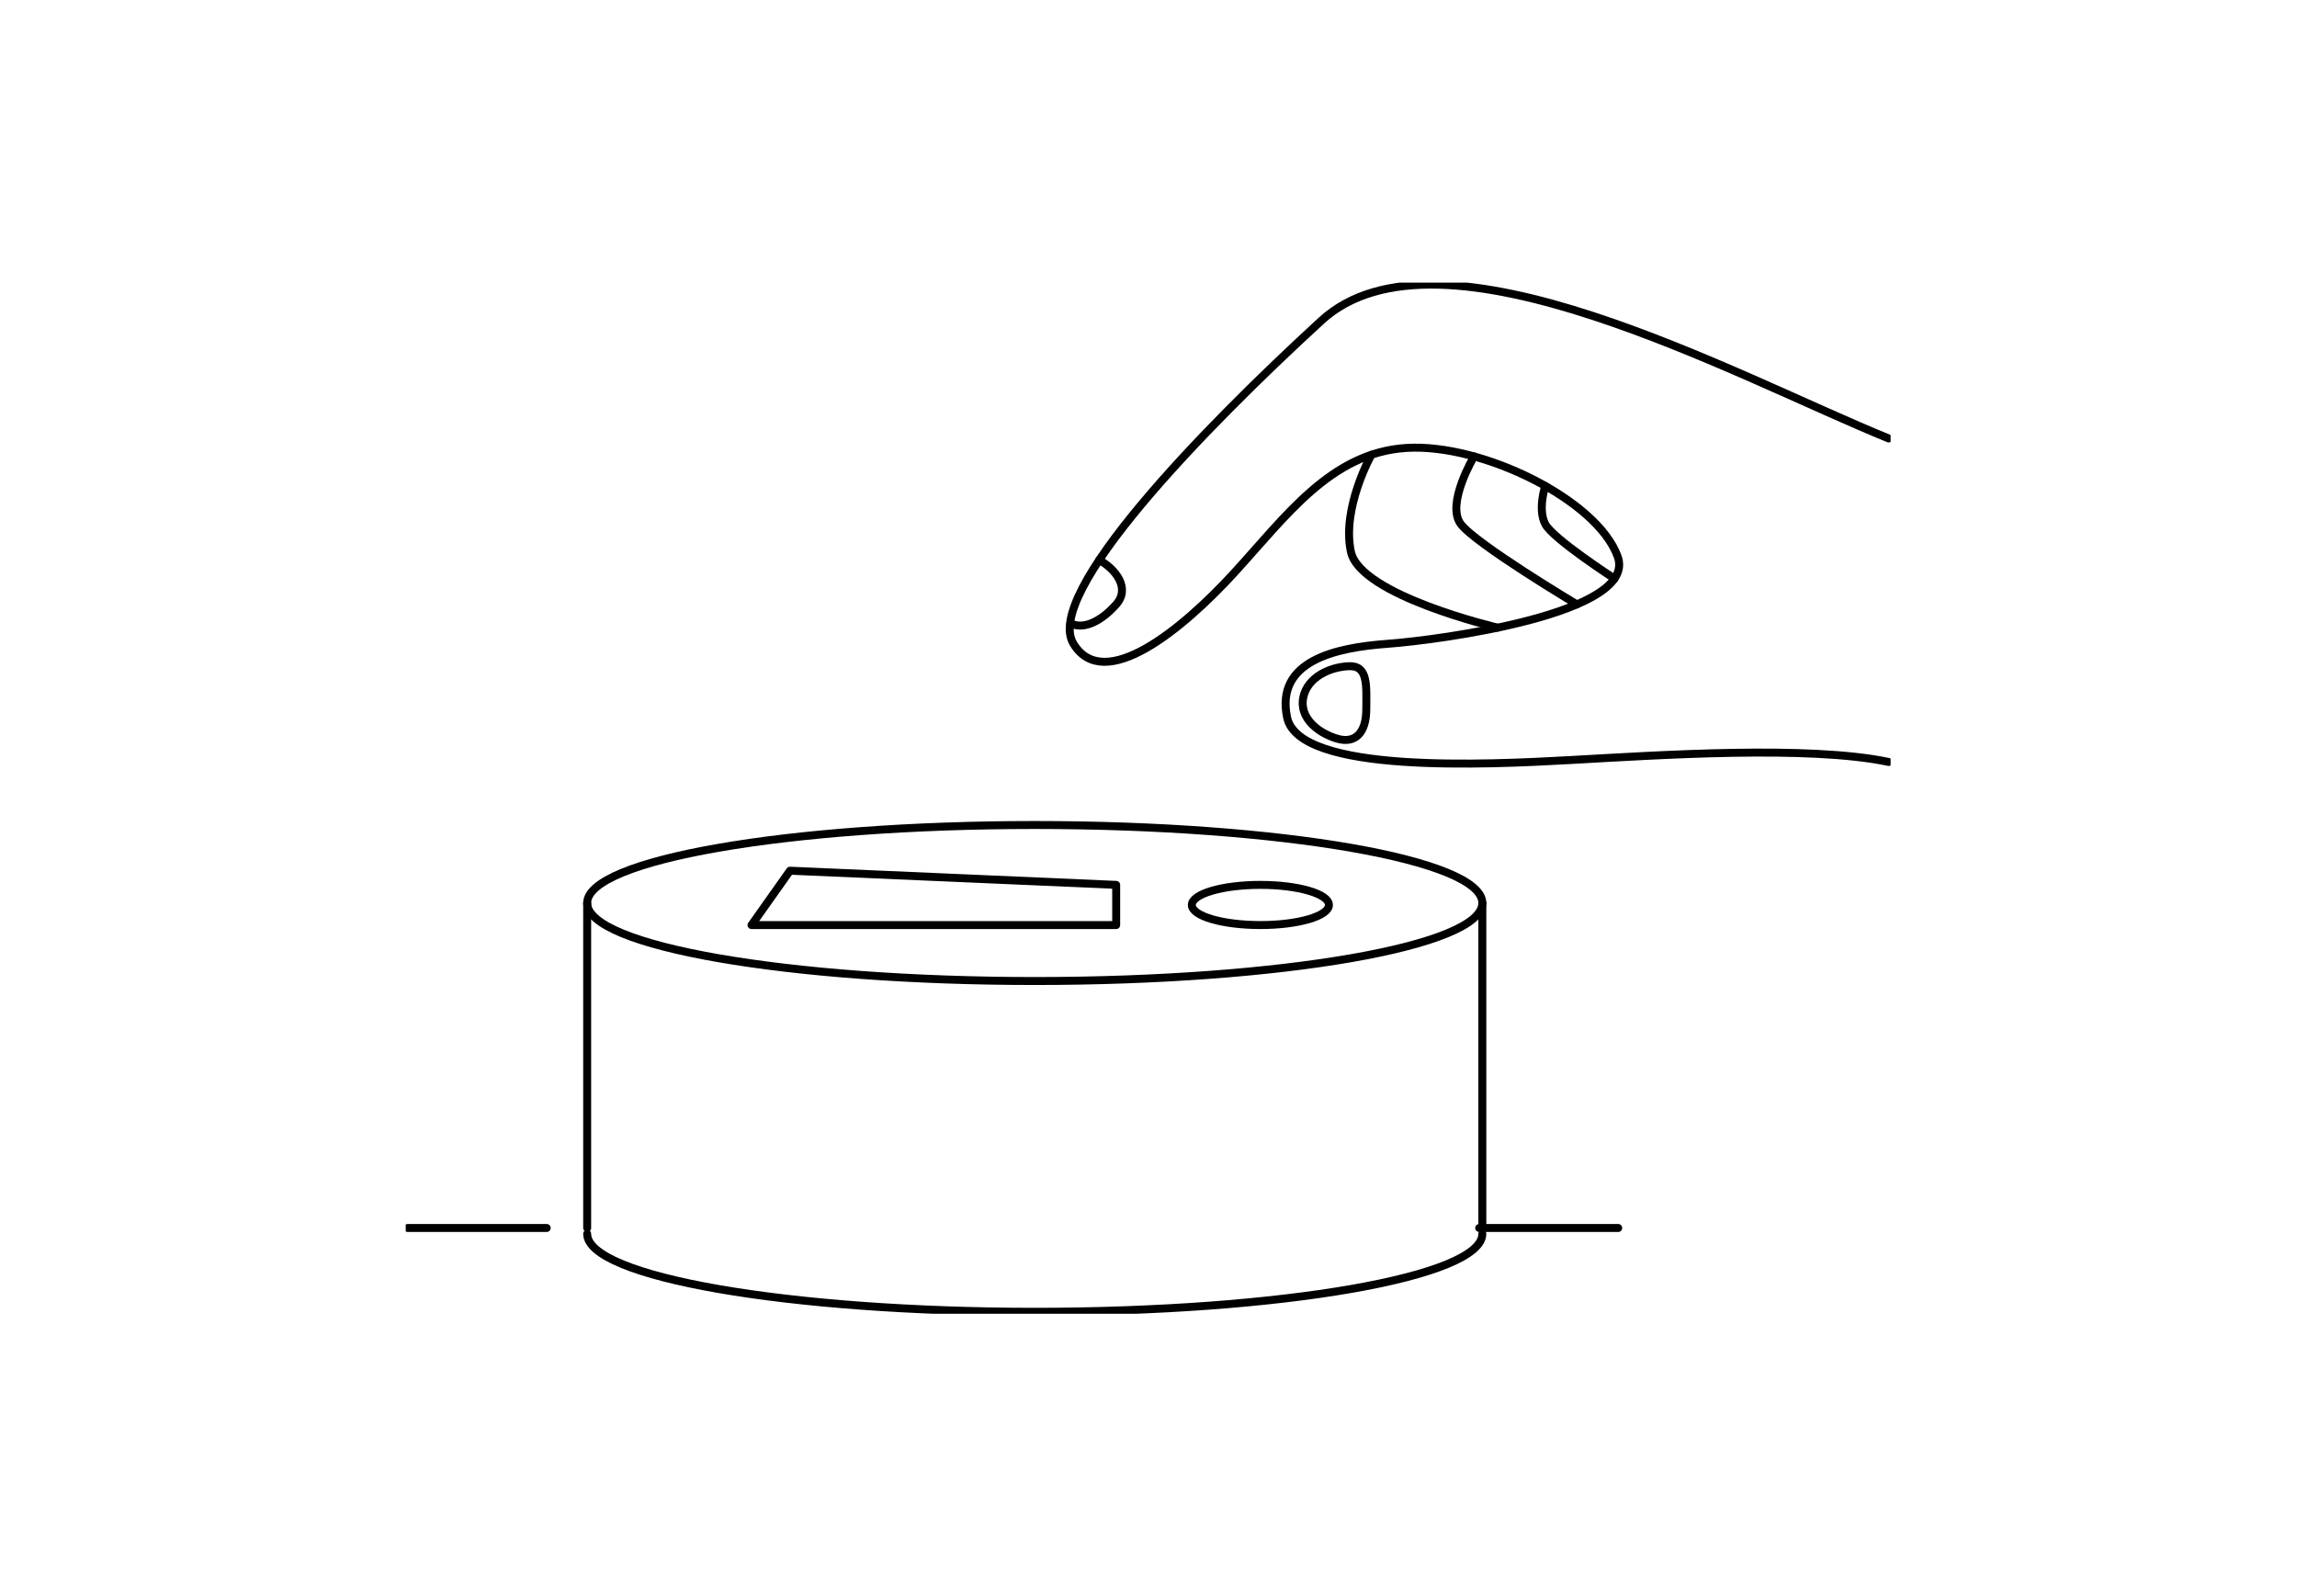 <?xml version="1.0" encoding="UTF-8"?>
<svg xmlns="http://www.w3.org/2000/svg" width="577" height="401" viewBox="0 0 577 401" fill="none">
  <g clip-path="url(#clip0_333_658)">
    <path d="M474.429 110.138C436.43 94.701 361.612 53.317 331.924 80.542C302.237 107.766 262.017 149.169 269.659 161.718C277.302 174.266 296.892 158.213 309.957 143.962C323.022 129.71 334.301 113.701 353.301 112.515C372.301 111.329 401.242 125.581 406.366 139.828C411.491 154.079 361.612 160.766 348.552 161.718C335.487 162.67 320.348 165.979 323.315 180.206C326.283 194.433 373.487 192.081 394.863 190.895C416.24 189.709 454.239 187.146 474.429 191.397" stroke="black" stroke-width="2" stroke-linecap="round" stroke-linejoin="round"></path>
    <path d="M344.487 114.243C344.487 114.243 336.971 127.631 339.348 138.617C341.724 149.604 376.22 157.662 376.22 157.662" stroke="black" stroke-width="2" stroke-linecap="round" stroke-linejoin="round"></path>
    <path d="M370.28 114.653C370.28 114.653 363.13 126.601 366.956 131.653C370.783 136.699 396.112 151.82 396.112 151.82" stroke="black" stroke-width="2" stroke-linecap="round" stroke-linejoin="round"></path>
    <path d="M388.162 122.067C388.162 122.067 386.21 127.948 388.162 131.653C390.114 135.357 405.556 145.343 405.556 145.343" stroke="black" stroke-width="2" stroke-linecap="round" stroke-linejoin="round"></path>
    <path d="M259.928 246.423C322.022 246.423 372.359 237.649 372.359 226.827C372.359 216.004 322.022 207.23 259.928 207.23C197.834 207.23 147.496 216.004 147.496 226.827C147.496 237.649 197.834 246.423 259.928 246.423Z" stroke="black" stroke-width="2" stroke-linecap="round" stroke-linejoin="round"></path>
    <path d="M372.359 309.916C372.359 320.736 322.022 329.512 259.928 329.512C197.834 329.512 147.496 320.741 147.496 309.916" stroke="black" stroke-width="2" stroke-linecap="round" stroke-linejoin="round"></path>
    <path d="M147.496 226.827V308.456" stroke="black" stroke-width="2" stroke-linecap="round" stroke-linejoin="round"></path>
    <path d="M372.359 226.827V308.456" stroke="black" stroke-width="2" stroke-linecap="round" stroke-linejoin="round"></path>
    <path d="M137.33 308.457H102.406" stroke="black" stroke-width="2" stroke-linecap="round" stroke-linejoin="round"></path>
    <path d="M406.493 308.457H371.569" stroke="black" stroke-width="2" stroke-linecap="round" stroke-linejoin="round"></path>
    <path d="M316.605 232.366C326.114 232.366 333.823 230.107 333.823 227.319C333.823 224.532 326.114 222.273 316.605 222.273C307.095 222.273 299.386 224.532 299.386 227.319C299.386 230.107 307.095 232.366 316.605 232.366Z" stroke="black" stroke-width="2" stroke-linecap="round" stroke-linejoin="round"></path>
    <path d="M198.444 218.71L188.775 232.366H280.382V222.273L198.444 218.71Z" stroke="black" stroke-width="2" stroke-linecap="round" stroke-linejoin="round"></path>
    <path d="M327.41 175.057C326.175 180.621 331.637 184.364 336.044 185.589C340.451 186.814 343.194 184.057 343.208 178.181C343.223 172.304 343.74 167.155 338.879 167.34C334.018 167.526 328.508 170.098 327.405 175.057H327.41Z" stroke="black" stroke-width="2" stroke-linecap="round" stroke-linejoin="round"></path>
    <path d="M269.167 156.686C272.378 158.155 276.721 155.959 280.387 151.82C284.052 147.681 280.133 142.864 276.121 140.682" stroke="black" stroke-width="2" stroke-linecap="round" stroke-linejoin="round"></path>
  </g>
  <defs>
    <clipPath id="clip0_333_658">
      <rect width="373" height="259" fill="white" transform="translate(101.917 71)"></rect>
    </clipPath>
  </defs>
</svg>
